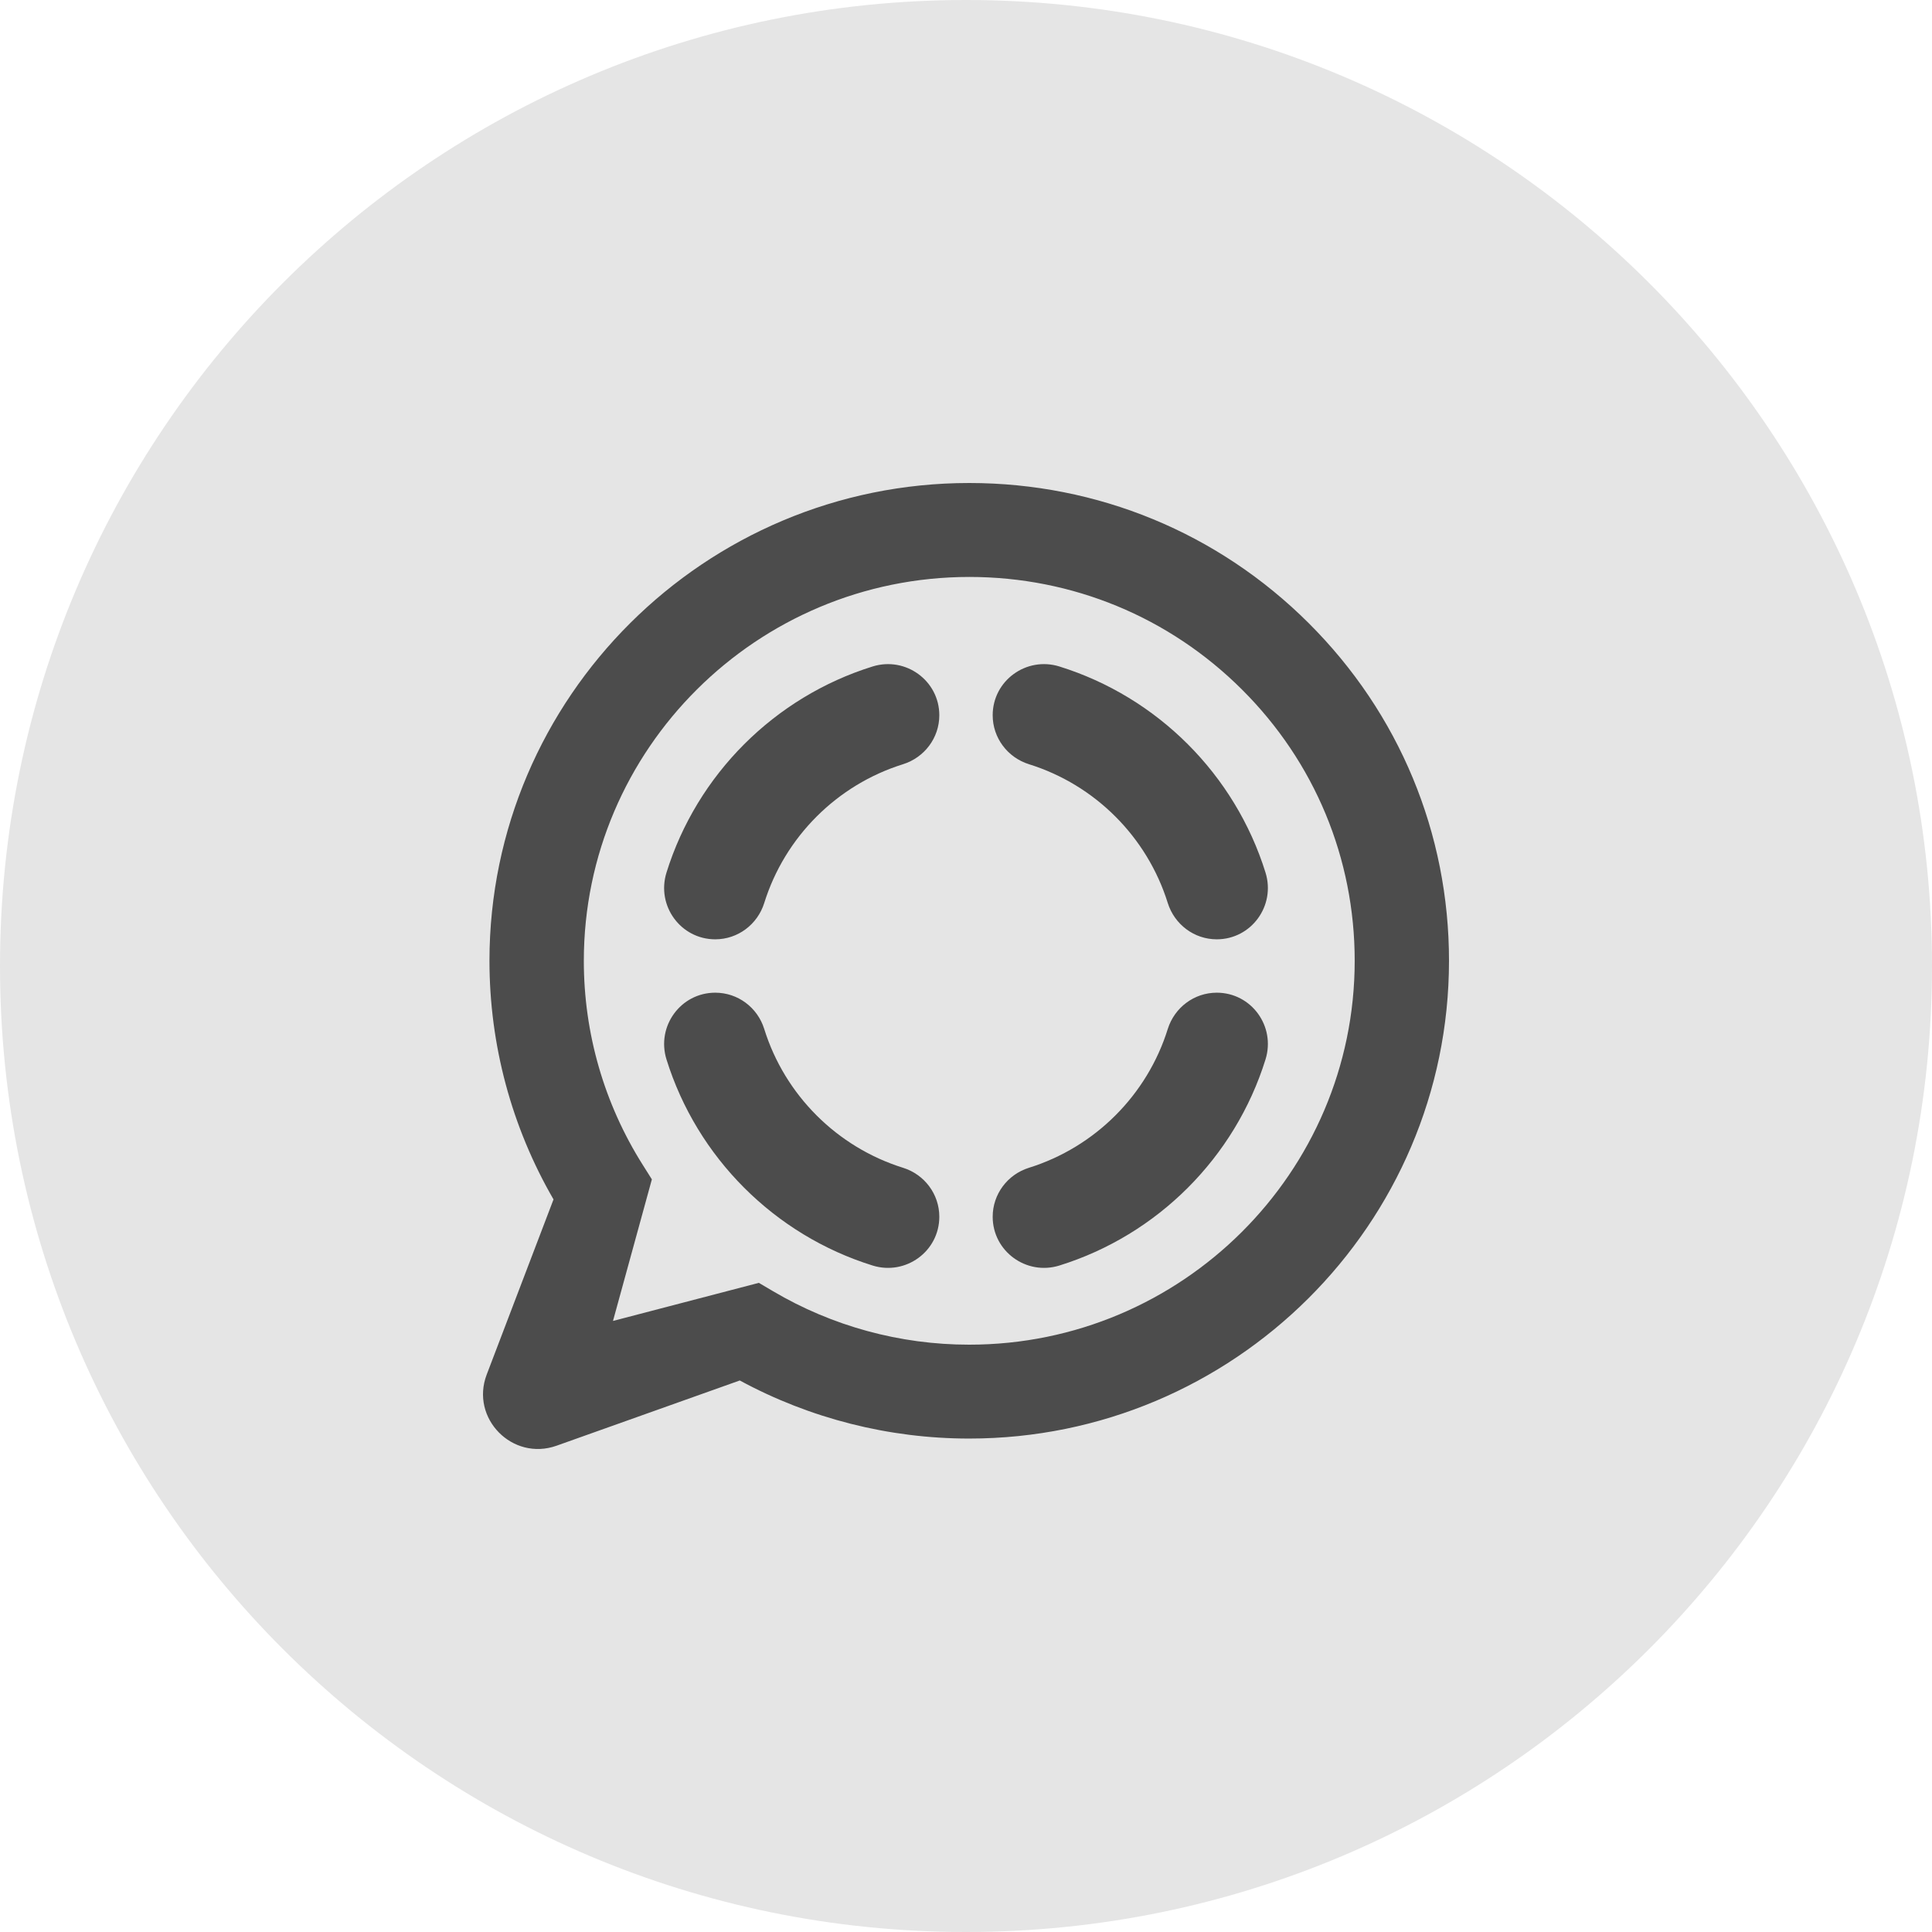 <svg width="32" height="32" viewBox="0 0 32 32" fill="none" xmlns="http://www.w3.org/2000/svg">
<path d="M0 16C0 7.163 7.163 0 16 0C24.837 0 32 7.163 32 16C32 24.837 24.837 32 16 32C7.163 32 0 24.837 0 16Z" fill="#E5E5E5"/>
<g clip-path="url(#clip0_2612_1637)">
<path d="M21.675 10.32C20.175 8.825 18.18 8.001 16.054 8C11.674 8 8.11 11.549 8.107 15.911C8.107 17.305 8.473 18.666 9.168 19.866L8.061 22.768C7.786 23.492 8.488 24.206 9.22 23.945L12.253 22.865C13.414 23.494 14.721 23.827 16.05 23.827H16.053C20.433 23.827 23.998 20.279 24 15.916C24.001 13.803 23.176 11.816 21.675 10.32ZM16.054 22.272H16.051C14.906 22.272 13.783 21.965 12.803 21.386L12.569 21.248L10.153 21.879L10.797 19.534L10.646 19.294C10.007 18.282 9.669 17.112 9.67 15.911C9.672 12.407 12.535 9.556 16.057 9.556C17.762 9.557 19.365 10.219 20.57 11.42C21.776 12.621 22.439 14.219 22.438 15.916C22.437 19.421 19.573 22.272 16.054 22.272Z" fill="#4C4C4C"/>
<path d="M11.847 16.442C11.274 16.442 10.869 16.999 11.039 17.547C11.545 19.172 12.828 20.455 14.453 20.961C15 21.131 15.558 20.727 15.558 20.153C15.558 19.78 15.313 19.453 14.957 19.342C13.863 19 12.999 18.137 12.658 17.043C12.547 16.687 12.221 16.442 11.847 16.442ZM11.847 15.558C12.22 15.558 12.546 15.313 12.658 14.957C12.999 13.863 13.863 12.999 14.957 12.658C15.313 12.546 15.558 12.22 15.558 11.847C15.558 11.274 15 10.869 14.453 11.039C12.828 11.545 11.545 12.828 11.039 14.453C10.869 15.001 11.274 15.558 11.847 15.558ZM20.153 15.558C20.726 15.558 21.131 15.001 20.961 14.453C20.455 12.828 19.172 11.545 17.547 11.039C17 10.869 16.442 11.273 16.442 11.847C16.442 12.22 16.687 12.546 17.043 12.658C18.137 12.999 19.001 13.863 19.342 14.957C19.454 15.312 19.779 15.558 20.153 15.558ZM16.442 20.153C16.442 20.726 17 21.131 17.547 20.961C19.172 20.455 20.455 19.172 20.961 17.547C21.131 16.999 20.727 16.442 20.153 16.442C19.78 16.442 19.454 16.687 19.342 17.043C19.001 18.137 18.137 19 17.043 19.342C16.687 19.453 16.442 19.78 16.442 20.153Z" fill="#4C4C4C"/>
</g>
<defs>
<clipPath id="clip0_2612_1637">
<rect width="16" height="16" fill="white" transform="translate(8 8)"/>
</clipPath>
</defs>
</svg>
